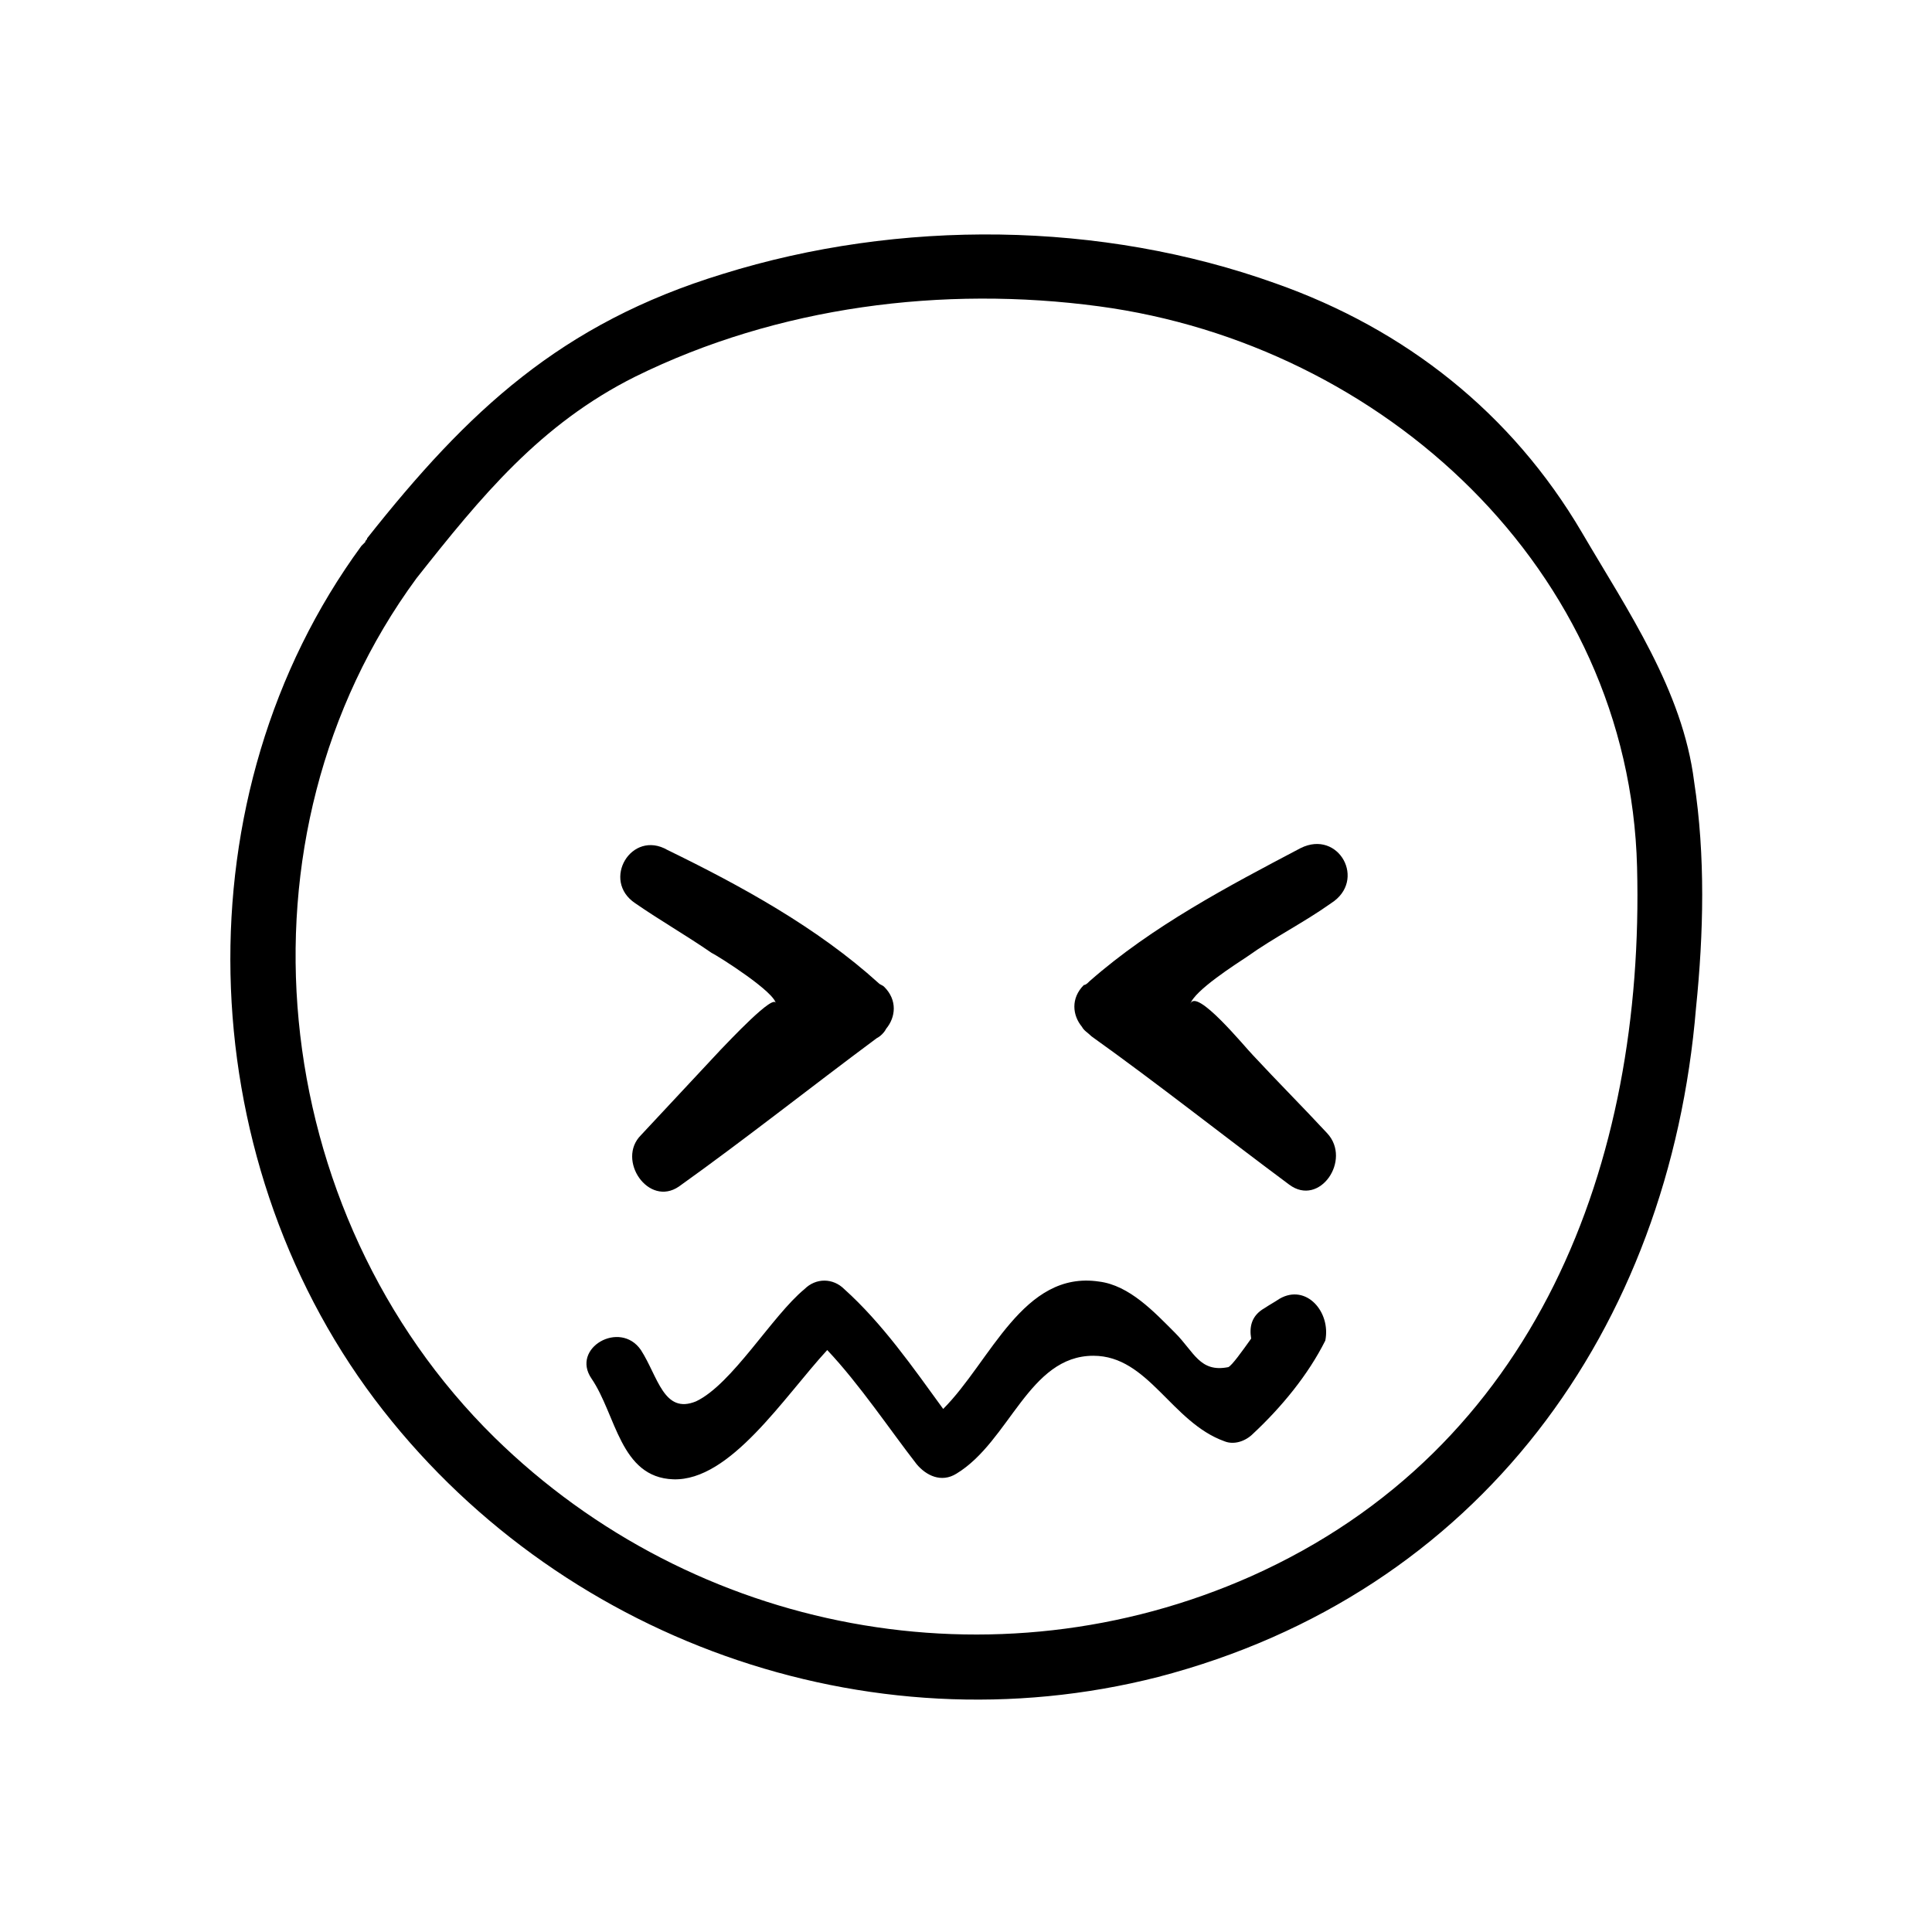 <?xml version="1.0" encoding="UTF-8"?>
<!-- Uploaded to: SVG Repo, www.svgrepo.com, Generator: SVG Repo Mixer Tools -->
<svg fill="#000000" width="800px" height="800px" version="1.1" viewBox="144 144 512 512" xmlns="http://www.w3.org/2000/svg">
 <g>
  <path d="m312.34 383.37c6.551 4.535 13.602 8.566 20.152 13.098 2.016 1.012 17.129 10.582 17.129 13.605 0-3.527-13.098 10.578-14.609 12.09-7.055 7.559-14.105 15.113-21.16 22.672-6.551 6.551 2.016 19.145 10.078 13.602 17.633-12.594 34.762-26.199 52.395-39.297 1.008-0.504 2.016-1.512 2.519-2.519 2.519-3.023 3.023-7.559-0.504-11.082-0.504-0.504-1.008-0.504-1.512-1.008-16.121-14.609-36.273-25.695-55.922-35.266-9.574-5.543-17.637 8.062-8.566 14.105z"/>
  <path d="m488.67 368.76c-19.145 10.078-39.297 20.656-55.922 35.266-0.504 0.504-1.008 1.008-1.512 1.008-3.527 3.527-3.023 8.062-0.504 11.082 0.504 1.008 1.512 1.512 2.519 2.519 17.633 12.594 34.762 26.199 52.395 39.297 8.062 6.047 16.625-6.551 10.078-13.602-6.551-7.055-13.098-13.602-19.648-20.656-2.016-2.016-15.113-18.137-16.625-13.602 1.008-3.527 12.09-10.578 15.113-12.594 7.055-5.039 15.113-9.07 22.168-14.105 9.57-6.047 2.016-19.652-8.062-14.613z"/>
  <path d="m592.96 351.13c-3.023-24.184-17.633-45.344-29.727-66-18.641-31.738-46.855-53.906-81.113-66-46.352-16.625-99.754-17.129-146.61-2.519-42.824 13.098-67.512 36.273-94.211 70.031 0 0.504-0.504 0.504-0.504 1.008-0.504 0.504-0.504 0.504-1.008 1.008-48.367 66-45.344 161.22 3.527 226.21 47.863 63.48 130.49 93.203 207.57 73.555 85.145-22.168 135.52-92.195 142.58-177.34 2.016-19.648 2.519-40.305-0.504-59.953zm-117.39 210.59c-68.016 30.23-147.62 15.113-200.52-36.777-60.457-59.449-71.039-159.2-20.656-227.72 17.129-21.664 32.746-40.809 57.938-53.402 37.785-18.641 81.617-24.184 122.93-18.641 75.066 10.078 140.56 69.527 142.58 148.62 2.016 78.59-26.703 154.16-102.27 187.92z"/>
  <path d="m483.13 488.16c-1.512 1.008-2.519 1.512-4.031 2.519-3.527 2.016-4.031 5.039-3.527 8.062-2.519 3.527-5.039 7.055-6.047 7.559-7.559 1.512-9.07-4.031-14.105-9.07-5.543-5.543-12.09-12.594-20.152-13.602-20.152-3.023-28.719 21.16-41.312 33.754-8.062-11.082-16.121-22.672-26.199-31.738-3.023-3.023-7.559-3.023-10.578 0-8.566 7.055-19.145 25.191-28.719 29.727-8.566 3.527-10.078-6.551-14.609-13.602-5.543-8.062-18.641-0.504-13.098 7.559 6.551 9.574 7.559 26.199 21.664 26.703 15.113 0.504 29.223-21.664 40.809-34.258 8.566 9.07 16.625 21.16 23.68 30.23 2.519 3.023 6.551 5.039 10.578 2.519 14.105-8.566 19.145-31.234 36.273-31.234 14.609 0 20.656 17.633 34.762 22.672 2.519 1.008 5.543 0 7.559-2.016 7.559-7.055 14.609-15.617 19.145-24.688 1.512-7.57-5.039-15.129-12.09-11.098z"/>
 </g>
</svg>